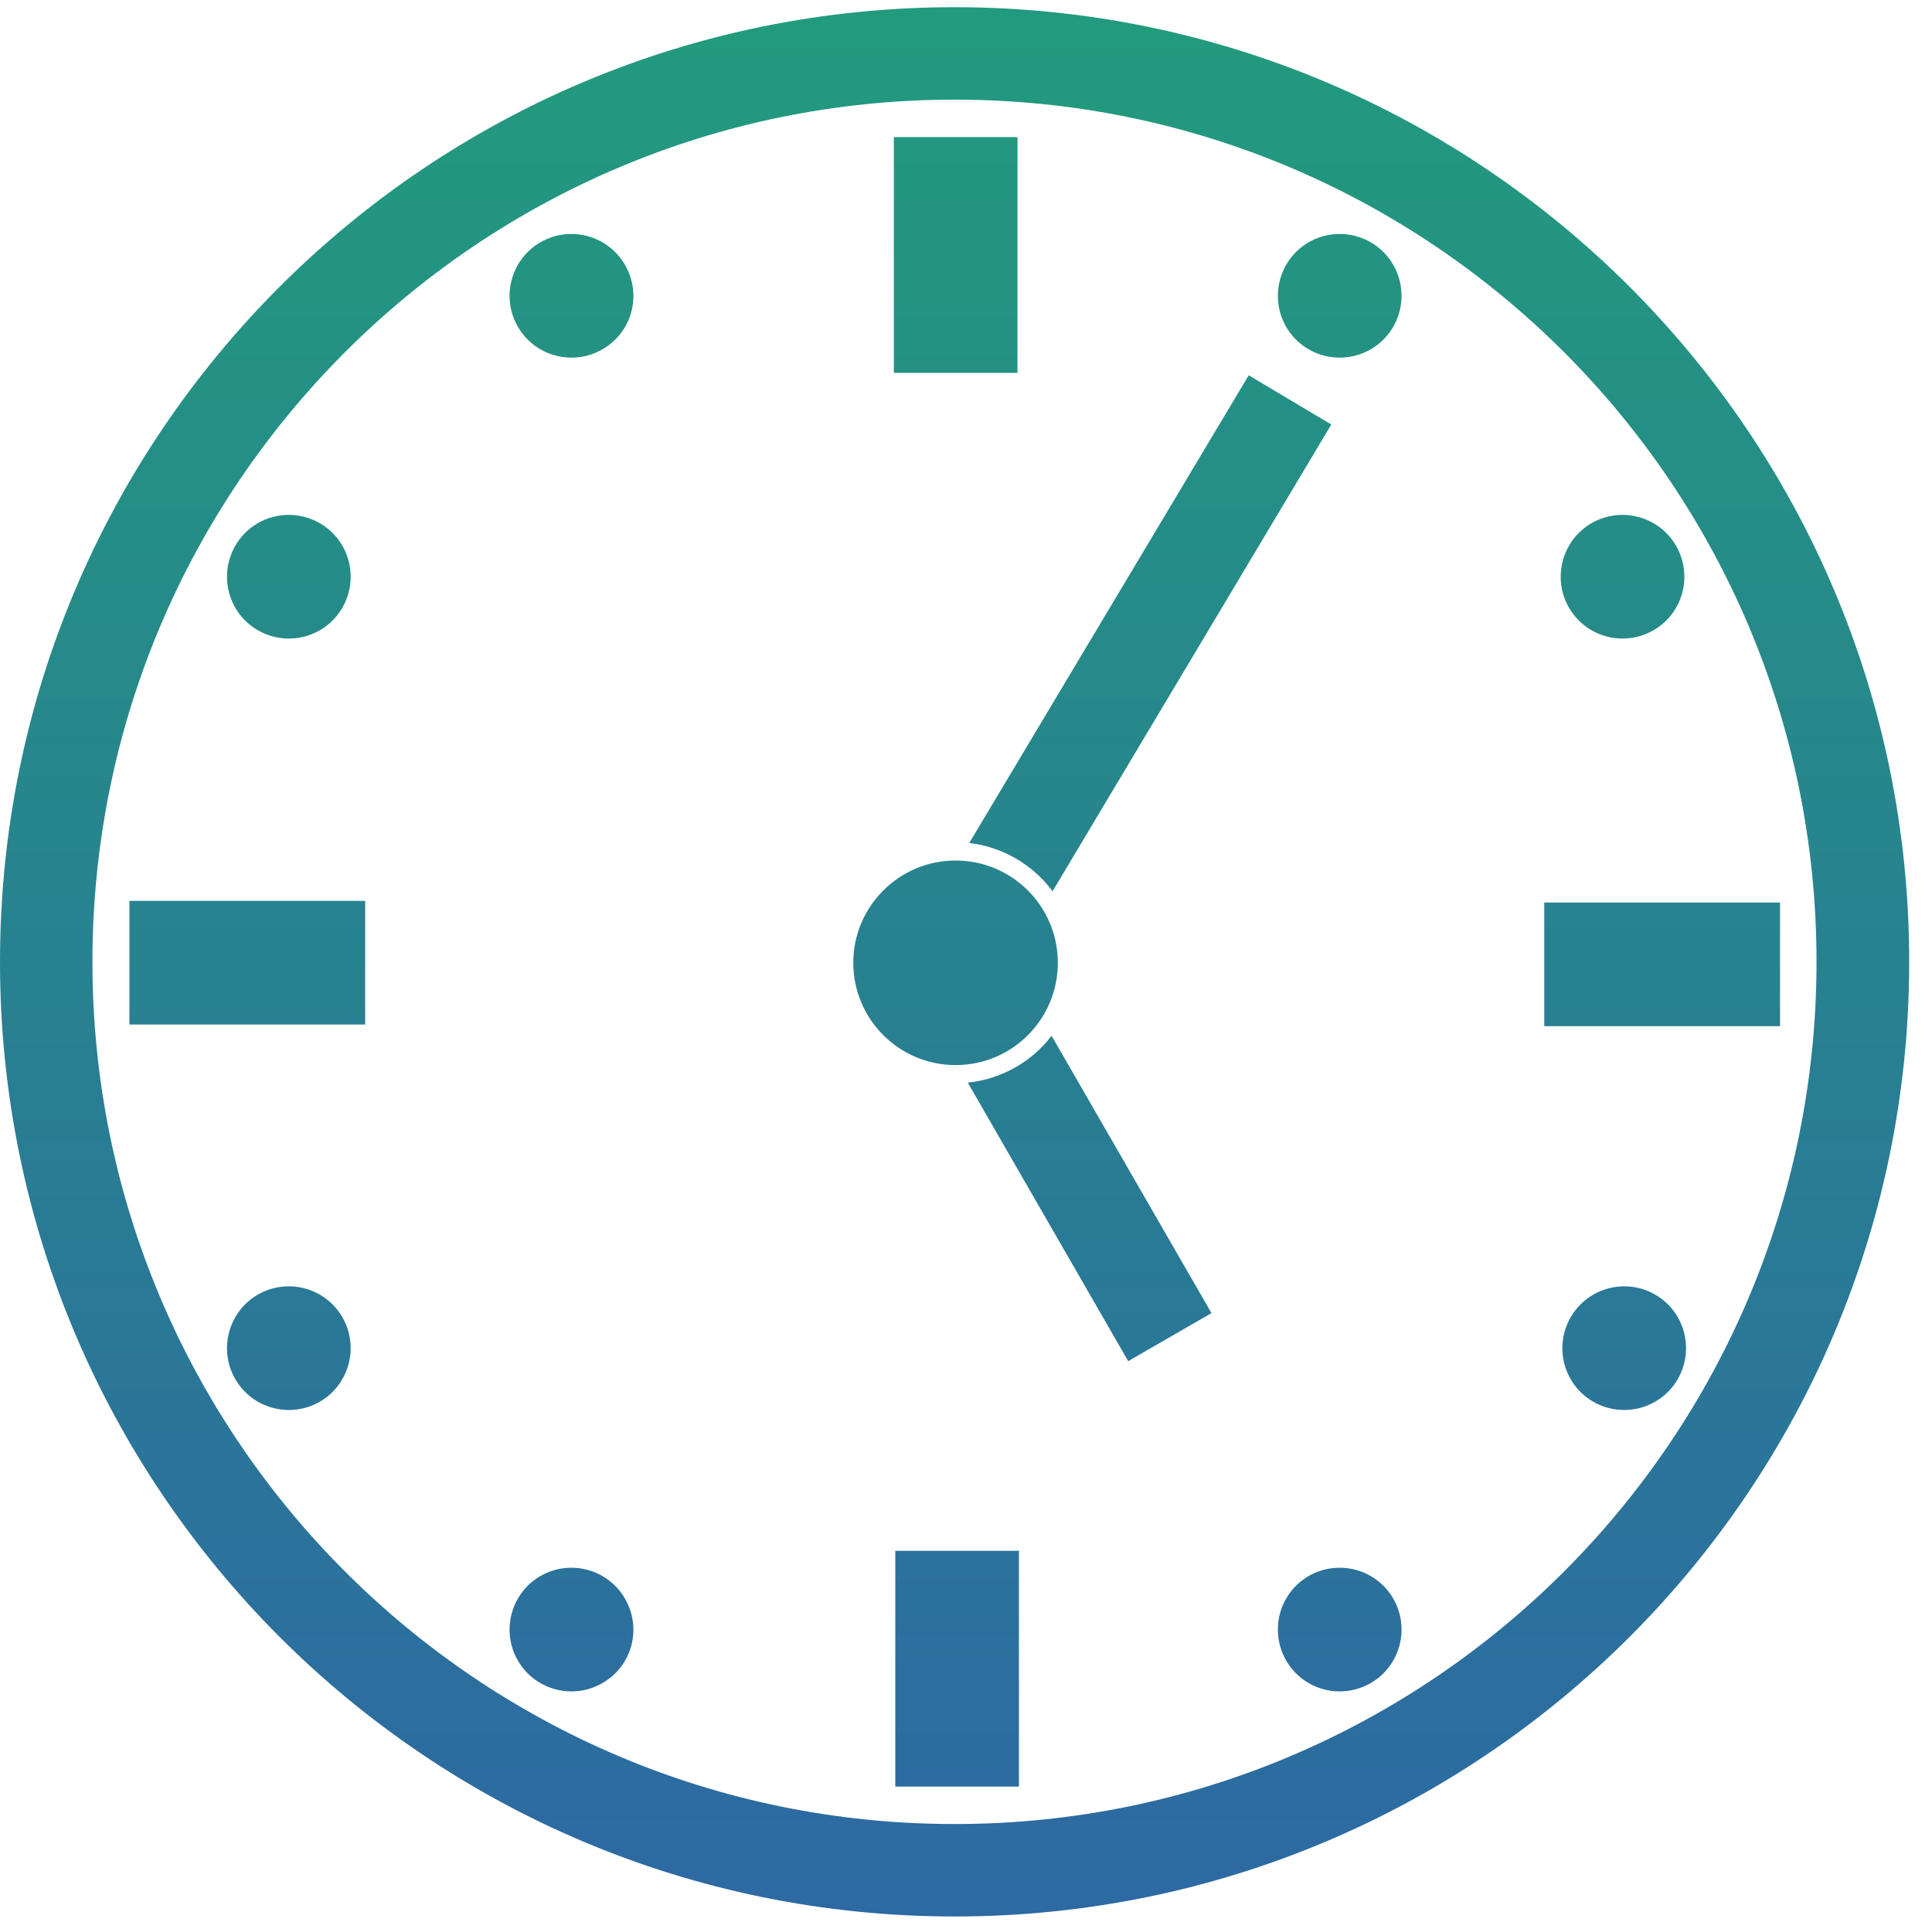 <?xml version="1.0" encoding="utf-8"?>
<!-- Generator: Adobe Illustrator 27.5.0, SVG Export Plug-In . SVG Version: 6.00 Build 0)  -->
<svg version="1.1" id="レイヤー_1" xmlns="http://www.w3.org/2000/svg" xmlns:xlink="http://www.w3.org/1999/xlink" x="0px"
	 y="0px" viewBox="0 0 80.47 80.35" style="enable-background:new 0 0 80.47 80.35;" xml:space="preserve">
<style type="text/css">
	.st0{fill-rule:evenodd;clip-rule:evenodd;fill:url(#icon_x5F_01_00000124141562100131304560000000528778264844575406_);}
</style>
<linearGradient id="icon_x5F_01_00000018929867449823144380000006582765979720250271_" gradientUnits="userSpaceOnUse" x1="-253.005" y1="455.025" x2="-253.005" y2="456.025" gradientTransform="matrix(79.521 0 0 -79.521 20158.996 36263.852)">
	<stop  offset="0" style="stop-color:#2D69A3"/>
	<stop  offset="1" style="stop-color:#229A7D"/>
</linearGradient>
<path id="icon_x5F_01" style="fill-rule:evenodd;clip-rule:evenodd;fill:url(#icon_x5F_01_00000018929867449823144380000006582765979720250271_);" d="
	M39.76,79.82C17.8,79.82,0,62.02,0,40.06C0,18.1,17.8,0.3,39.76,0.3s39.76,17.8,39.76,39.76C79.52,62.02,61.72,79.82,39.76,79.82z
	 M39.76,4.15c-19.83,0-35.91,16.08-35.91,35.91s16.08,35.91,35.91,35.91c19.83,0,35.9-16.08,35.9-35.91S59.59,4.15,39.76,4.15z
	 M64.32,42.74v-5.15h9.82v5.15H64.32z M68.87,26.25c-1.23,0.71-2.81,0.29-3.52-0.94c-0.71-1.23-0.29-2.81,0.94-3.52
	c1.23-0.71,2.81-0.29,3.52,0.94C70.52,23.97,70.1,25.54,68.87,26.25z M54.51,70.1c-1.23-0.71-1.65-2.29-0.94-3.52
	c0.71-1.23,2.28-1.65,3.52-0.94c1.23,0.71,1.65,2.28,0.94,3.52C57.32,70.39,55.74,70.81,54.51,70.1z M54.51,14.55
	c-1.23-0.71-1.65-2.28-0.94-3.52c0.71-1.23,2.28-1.65,3.52-0.94c1.23,0.71,1.65,2.29,0.94,3.52C57.32,14.84,55.74,15.26,54.51,14.55
	z M43.84,37.12c-0.83-1.12-2.09-1.85-3.47-2.01l11.64-19.48l3.44,2.05L43.84,37.12z M37.23,5.71h5.15v9.82h-5.15V5.71z M44.06,40.1
	c0,2.35-1.9,4.26-4.26,4.26c-2.35,0-4.26-1.91-4.26-4.26s1.91-4.26,4.26-4.26C42.16,35.84,44.06,37.75,44.06,40.1z M25.09,70.1
	c-1.23,0.71-2.81,0.29-3.52-0.94c-0.71-1.23-0.29-2.81,0.94-3.52c1.23-0.71,2.81-0.29,3.52,0.94C26.75,67.82,26.33,69.39,25.09,70.1
	z M25.09,14.55c-1.23,0.71-2.81,0.29-3.52-0.94c-0.71-1.23-0.29-2.81,0.94-3.52c1.23-0.71,2.81-0.29,3.52,0.94
	C26.75,12.27,26.33,13.84,25.09,14.55z M5.39,37.52h9.82v5.15H5.39V37.52z M10.74,26.25c-1.23-0.71-1.65-2.28-0.94-3.52
	c0.71-1.23,2.28-1.65,3.52-0.94c1.23,0.71,1.65,2.28,0.94,3.52C13.55,26.54,11.98,26.96,10.74,26.25z M10.74,53.92
	c1.23-0.71,2.81-0.29,3.52,0.94c0.71,1.23,0.29,2.81-0.94,3.52c-1.23,0.71-2.81,0.29-3.52-0.94C9.09,56.21,9.51,54.63,10.74,53.92z
	 M42.44,74.41h-5.15v-9.82h5.15V74.41z M43.8,43.14l6.66,11.55l-3.47,2l-6.68-11.6C41.69,44.95,42.96,44.24,43.8,43.14z
	 M68.94,53.92c1.23,0.71,1.65,2.28,0.94,3.52c-0.71,1.23-2.29,1.65-3.52,0.94c-1.23-0.71-1.65-2.28-0.94-3.52
	C66.14,53.63,67.71,53.21,68.94,53.92z"/>
</svg>
